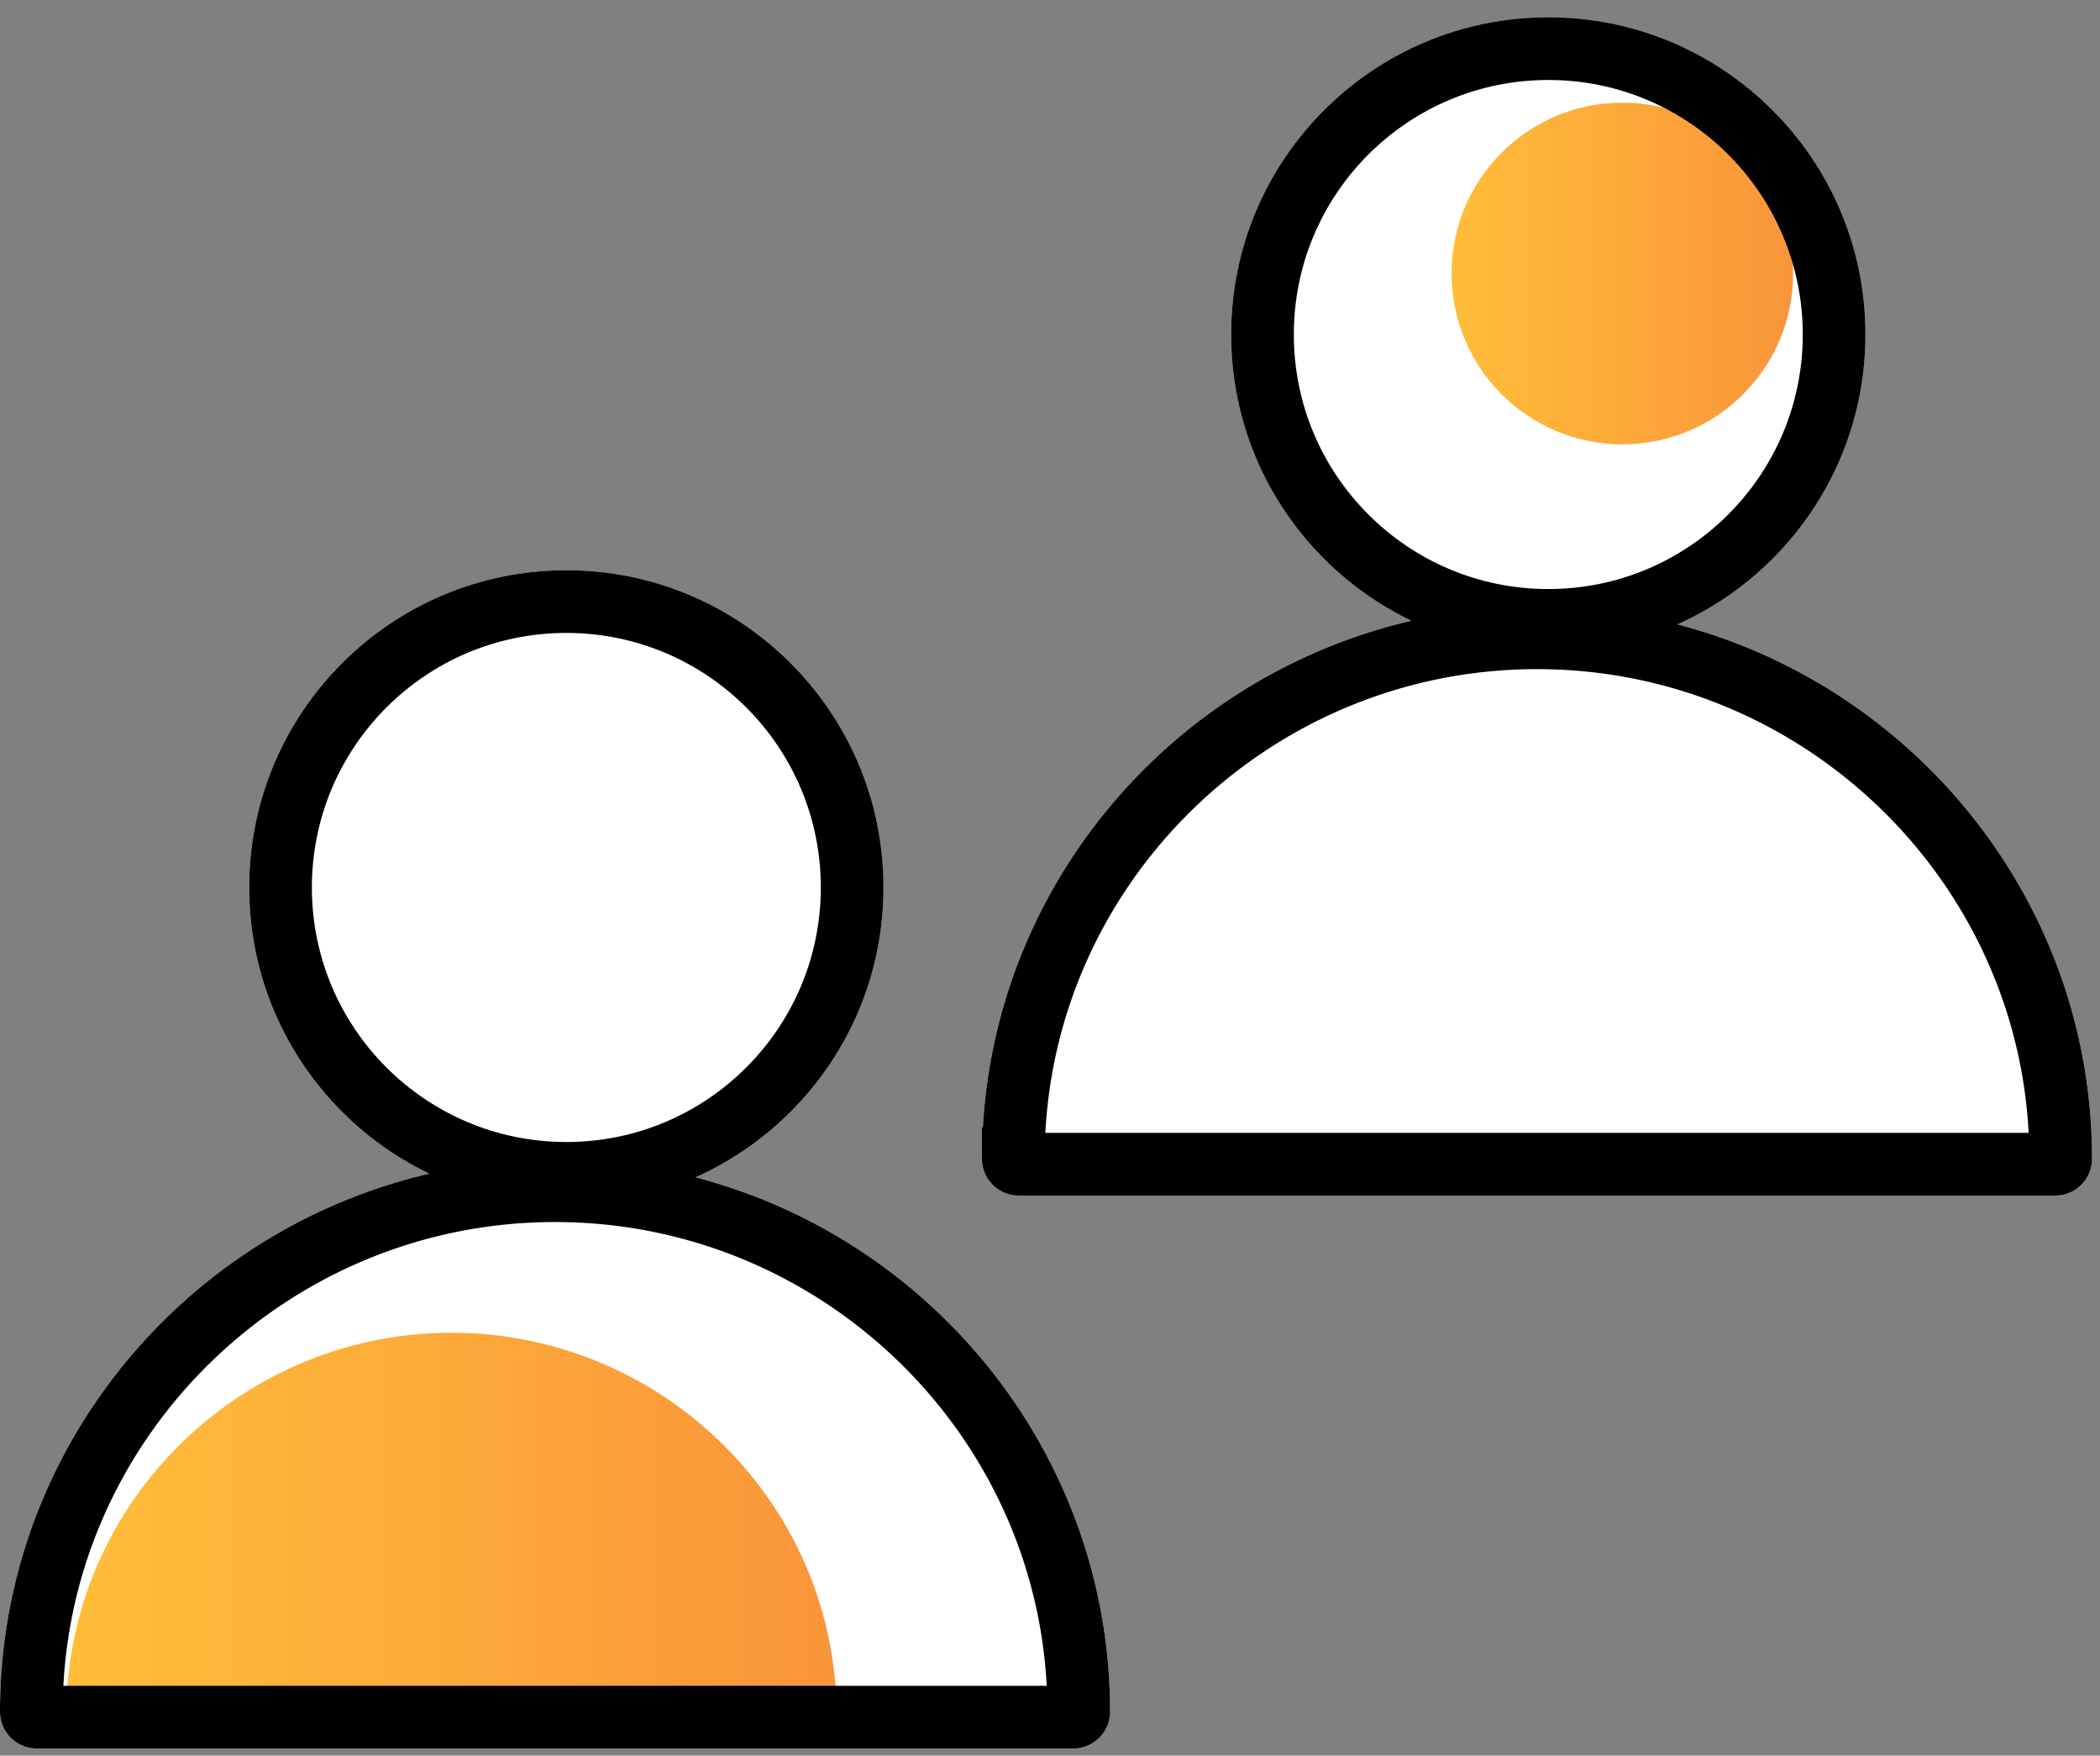 <svg xmlns="http://www.w3.org/2000/svg" width="67" height="56" fill="none"><rect width="100%" height="100%" fill="#808080" stroke="none"/><path fill="#fff" d="M0 54.6c0-9.732 7.978-17.62 17.708-17.62 9.73 0 17.709 7.888 17.709 17.618 0 .649-.526 1.175-1.175 1.175H1.175c-.65 0-1.175-.526-1.175-1.175z"></path><path fill="url(#paint0_linear)" d="M2.116 54.709c0-6.736 5.551-12.197 12.288-12.197 6.736 0 12.287 5.46 12.287 12.197a.813.813 0 01-.813.813H2.929a.813.813 0 01-.813-.813z"></path><circle cx="18.069" cy="28.308" r="10.119" fill="#fff"></circle><path stroke="#000" stroke-width="2" d="M1 54.6c0-9.173 7.524-16.62 16.708-16.62 9.185 0 16.709 7.447 16.709 16.618a.175.175 0 01-.175.175H1.175A.175.175 0 011 54.598z"></path><circle cx="18.069" cy="28.308" r="9.119" stroke="#000" stroke-width="2"></circle><path fill="#fff" d="M31.33 36.961c0-9.73 7.977-17.617 17.707-17.617S66.746 27.23 66.746 36.96c0 .65-.526 1.175-1.175 1.175H32.504a1.175 1.175 0 01-1.175-1.175z"></path><circle cx="49.398" cy="10.67" r="10.119" fill="#fff"></circle><path stroke="#000" stroke-width="2" d="M32.33 36.961c0-9.17 7.523-16.617 16.707-16.617 9.185 0 16.709 7.446 16.709 16.617a.175.175 0 01-.175.175H32.504a.175.175 0 01-.175-.175z"></path><circle cx="51.761" cy="8.724" r="5.449" fill="url(#paint1_linear)"></circle><circle cx="49.398" cy="10.67" r="9.119" stroke="#000" stroke-width="2"></circle><defs><linearGradient id="paint0_linear" x1="2.116" x2="26.691" y1="49.017" y2="49.017" gradientUnits="userSpaceOnUse"><stop stop-color="#FFBD39"></stop><stop offset="1" stop-color="#F9953A"></stop></linearGradient><linearGradient id="paint1_linear" x1="46.313" x2="57.21" y1="8.724" y2="8.724" gradientUnits="userSpaceOnUse"><stop stop-color="#FFBD39"></stop><stop offset="1" stop-color="#F9953A"></stop></linearGradient></defs></svg>